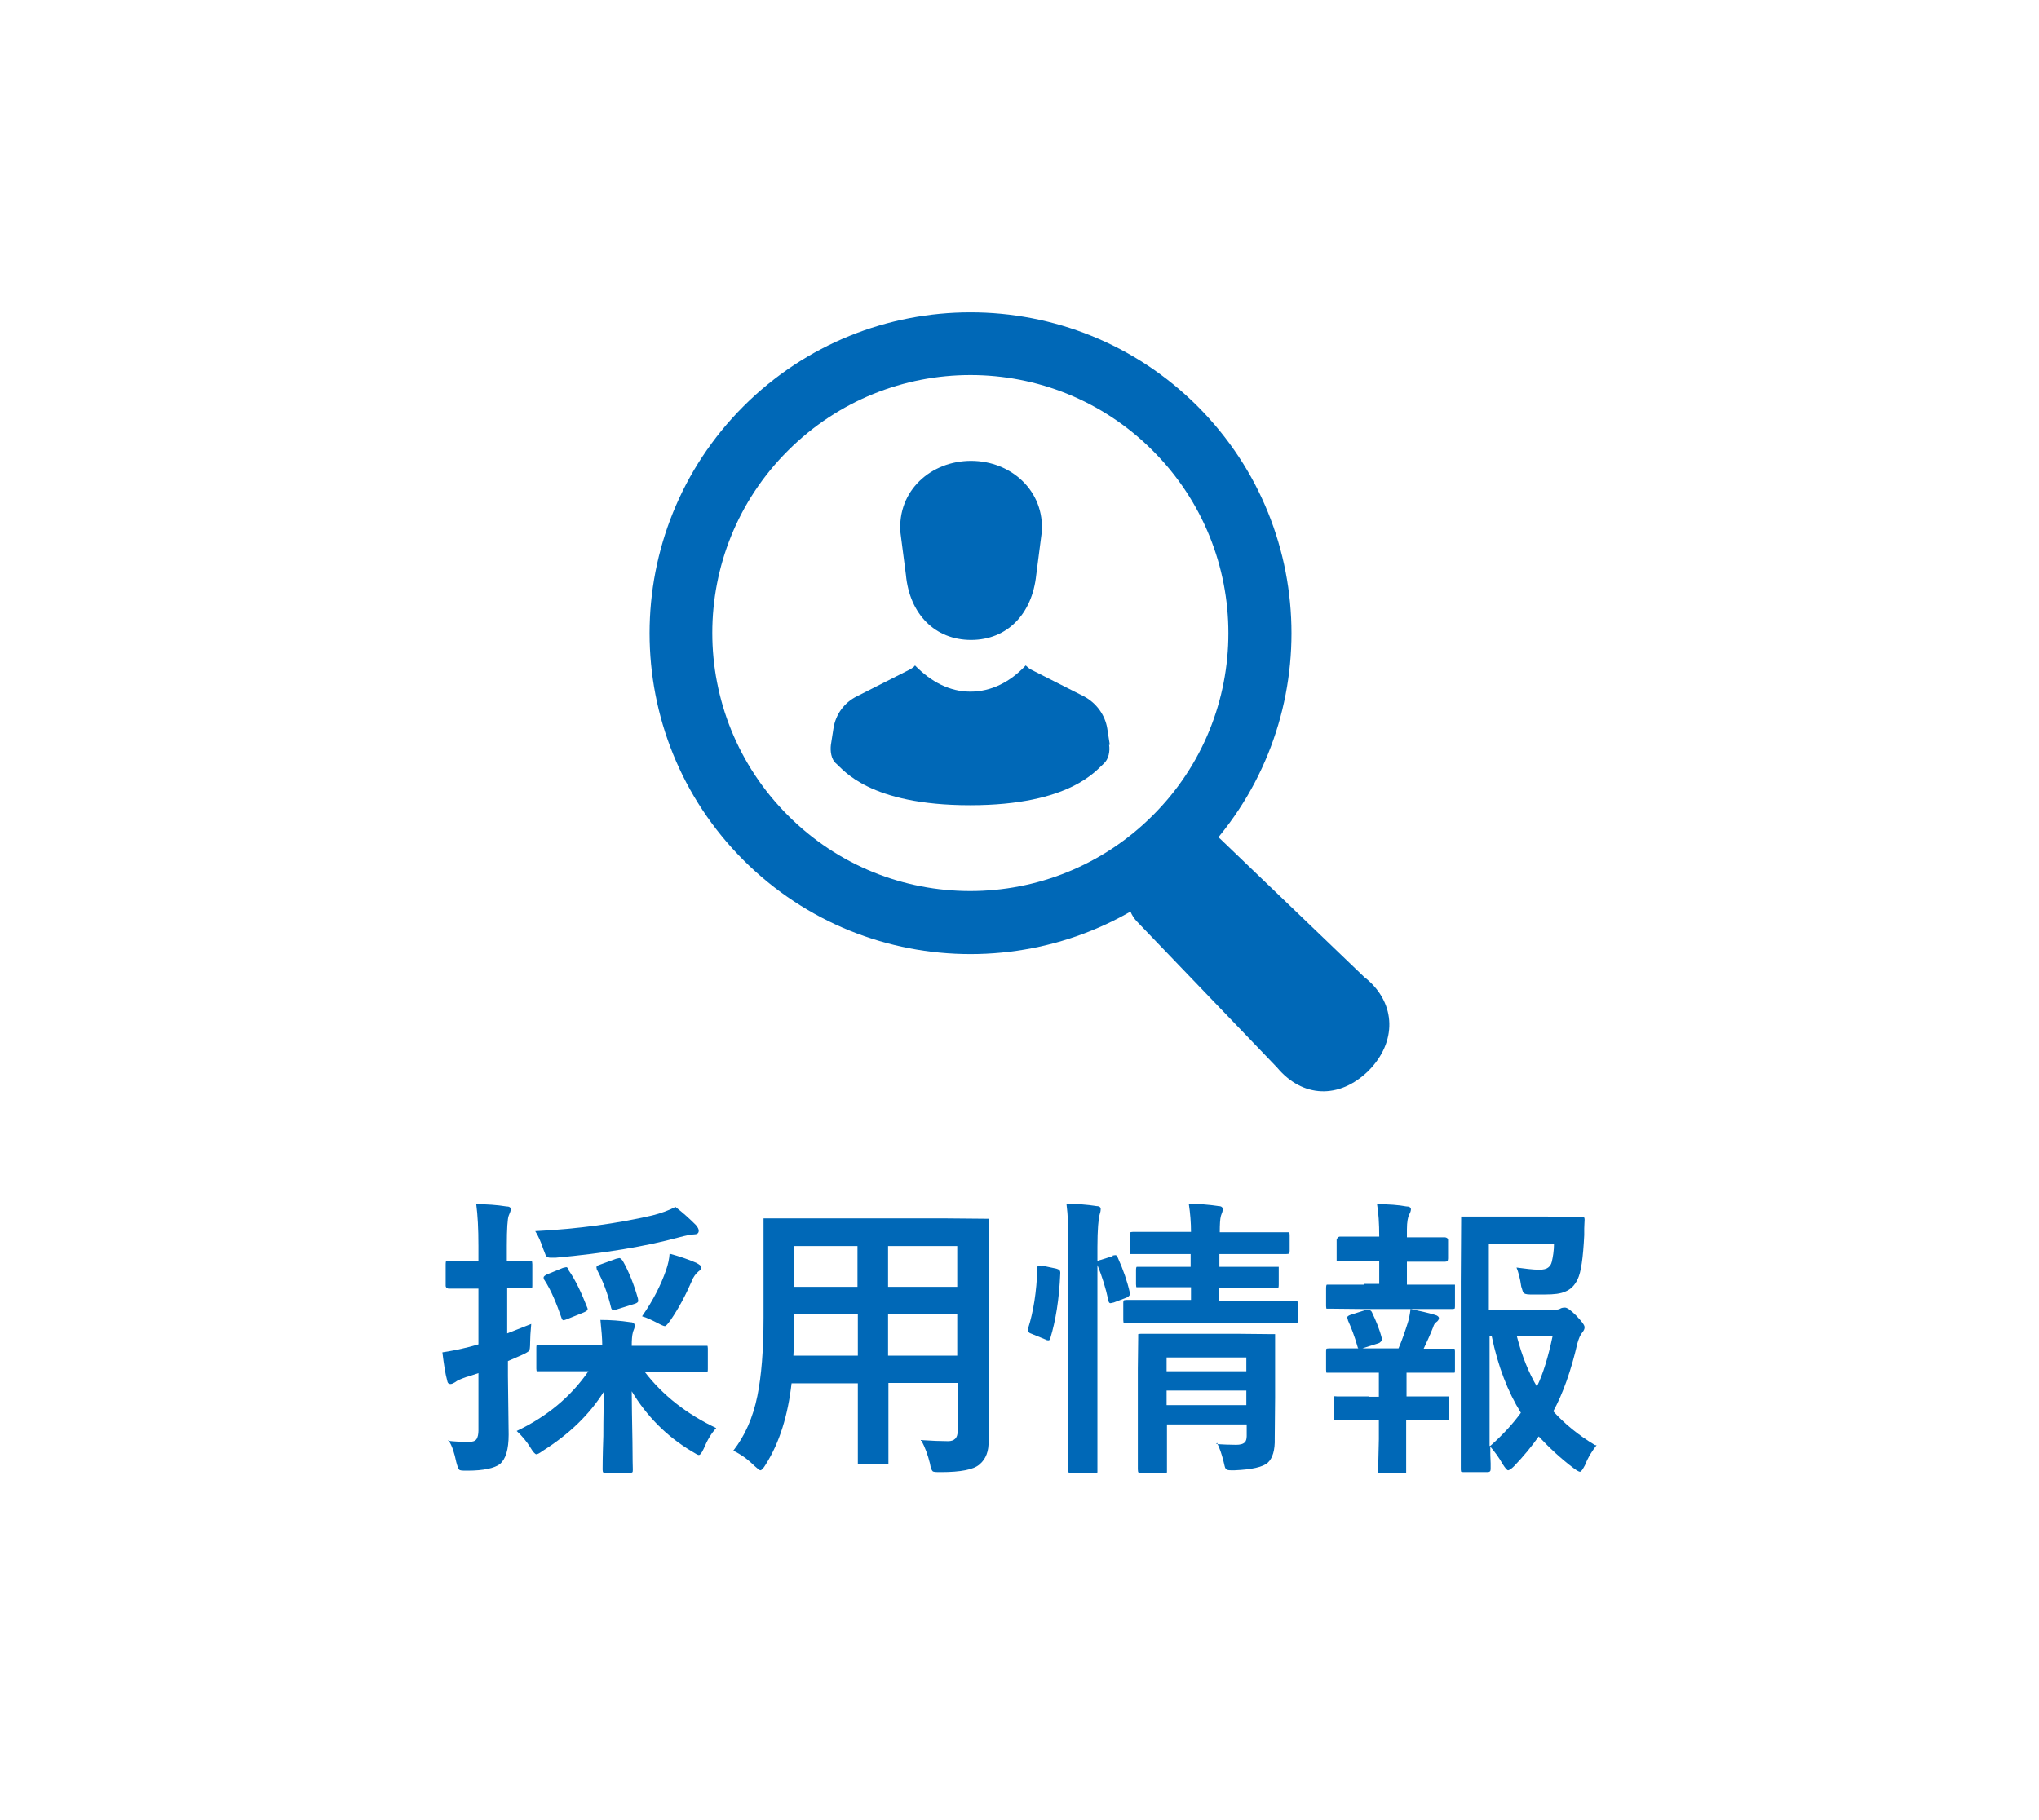 <?xml version="1.0" encoding="UTF-8"?><svg id="_レイヤー_2" xmlns="http://www.w3.org/2000/svg" viewBox="0 0 56 50"><defs><style>.cls-1{fill:#fff;}.cls-2{fill:#0068b7;}</style></defs><g id="_レイヤー_2-2"><rect class="cls-1" width="56" height="50"/><path class="cls-2" d="m32.89,11.16c-3.44-3.44-9.03-3.44-12.47,0-3.44,3.44-3.44,9.03,0,12.47s9.03,3.44,12.47,0c3.44-3.44,3.44-9.03,0-12.47Zm-1.23,11.24c-2.77,2.77-7.26,2.77-10.02,0-2.77-2.77-2.77-7.26,0-10.02,2.77-2.77,7.26-2.77,10.02,0,2.77,2.77,2.77,7.26,0,10.02Z"/><path class="cls-2" d="m37.51,26.88l-3.99-3.83c-.35-.34-.91-.34-1.26,0l-1.02,1.02c-.34.34-.35.91,0,1.26l3.83,3.99c.7.84,1.71.88,2.51.1.79-.79.77-1.85-.06-2.54h0Z"/><path class="cls-2" d="m24.88,15.79c.1,1.08.8,1.79,1.79,1.79s1.68-.71,1.79-1.79l.15-1.16c.09-1.14-.84-1.97-1.94-1.97s-2.03.82-1.94,1.97l.15,1.16Z"/><path class="cls-2" d="m30.48,20.46l-.07-.45c-.06-.37-.3-.7-.64-.88l-1.48-.75s-.08-.06-.12-.1c-.43.46-.95.72-1.52.72s-1.08-.27-1.52-.72c-.03.04-.07.07-.12.1l-1.48.75c-.34.17-.58.49-.64.88l-.07.45c-.02.16,0,.4.15.52.19.16.9,1.14,3.67,1.14s3.48-.98,3.67-1.14c.14-.12.18-.35.15-.52Z"/><path class="cls-2" d="m12.31,39.58c.16.02.35.03.57.03.1,0,.17-.02.21-.08.03-.05.05-.13.05-.23v-1.58c-.1.03-.22.08-.34.11-.14.05-.24.09-.3.14-.05.03-.09.05-.13.05-.05,0-.08-.03-.09-.1-.05-.18-.09-.44-.13-.77.21-.03.46-.08.74-.15.09-.02.17-.05.25-.07v-1.53h-.82s-.08-.01-.08-.08v-.58s0-.08.01-.09c0,0,.03-.01.07-.01h.82s0-.41,0-.41c0-.48-.02-.85-.06-1.15.3,0,.57.02.82.06.09,0,.13.03.13.08,0,.03-.02.09-.06.18-.03.08-.05.35-.05.82v.43h.69s.01.03.01.08v.58s0,.07-.01.08h-.26c-.13,0-.26-.01-.42-.01v1.25c.06-.02.27-.11.66-.26-.02.22-.03.39-.03.5,0,.14-.01.22-.03.24s-.08.06-.19.11l-.39.17v.41l.02,1.61c0,.41-.08.67-.24.81-.15.11-.44.18-.89.18-.14,0-.21,0-.23-.03-.02-.02-.05-.09-.08-.21-.05-.24-.11-.44-.21-.59h-.02Zm3.59-1.91h-1.16s-.01-.03-.01-.07v-.57s0-.07.01-.08.03,0,.08,0h1.72c0-.17-.02-.41-.05-.69.28,0,.55.02.81.06.08,0,.13.03.13.09,0,.03,0,.07-.02.11-.02.05-.03.08-.03.09-.02.07-.03.19-.03.36h2.08s.01.03.01.07v.57s0,.07-.01.07c0,0-.03.01-.08.01h-1.64c.5.65,1.16,1.16,1.96,1.54-.13.14-.24.32-.34.56-.06.13-.1.18-.14.18-.02,0-.08-.03-.19-.1-.69-.41-1.24-.97-1.65-1.65,0,.32.01.79.02,1.39,0,.46.01.72.01.76s0,.07-.02.08c0,0-.03.01-.08.01h-.64s-.07,0-.08-.02c0,0-.01-.03-.01-.07,0-.05,0-.35.02-.92,0-.51.01-.92.02-1.23-.4.64-.96,1.18-1.69,1.64-.08.06-.14.09-.17.09s-.09-.06-.16-.18c-.11-.18-.24-.33-.38-.46.82-.39,1.48-.93,1.97-1.64h-.26Zm2.67-4.5c.18.14.36.3.54.48.05.06.08.11.08.16,0,.07-.05.1-.13.1s-.22.03-.41.08c-.92.25-2.05.44-3.39.56h-.14c-.07,0-.1-.02-.13-.06-.01-.02-.03-.08-.07-.18-.06-.18-.13-.35-.22-.49,1.18-.06,2.26-.21,3.21-.43.24-.06.46-.14.65-.24v.02Zm-2.95,1.73c.19.27.35.62.5,1,.01.02.02.05.02.06,0,.03-.03.06-.1.09l-.47.19s-.08.03-.09.03c-.02,0-.05-.02-.06-.07-.14-.4-.28-.75-.47-1.04-.02-.02-.02-.05-.02-.07s.03-.05.09-.08l.44-.18s.08-.02.09-.02c.02,0,.05.02.07.07h-.01Zm1.48-.27c.17.3.31.65.42,1.04,0,.03.01.05.01.07s-.03.06-.11.08l-.48.15s-.07.02-.09.02c-.03,0-.06-.02-.07-.08-.09-.38-.22-.72-.39-1.04,0-.02-.01-.05-.01-.06,0-.02.03-.05.1-.07l.44-.16s.08-.02.09-.02c.02,0,.05.02.08.06h0Zm.54,1.52c.3-.43.51-.85.65-1.25.06-.17.09-.32.1-.46.26.07.5.15.73.25.09.05.14.08.14.13,0,.03-.02.07-.08.11-.07.06-.14.15-.18.26-.17.39-.36.75-.58,1.07-.08.11-.13.17-.16.17s-.1-.03-.21-.09c-.16-.08-.3-.15-.42-.18h.01Z"/><path class="cls-2" d="m25.29,39.56c.3.02.55.03.75.03.17,0,.26-.09.26-.26v-1.34h-1.9v2.23s-.03.01-.07.01h-.69s-.07,0-.08-.01v-2.22s-1.82,0-1.82,0c-.1.88-.33,1.63-.71,2.23-.06.1-.11.16-.15.16-.02,0-.08-.05-.17-.13-.17-.17-.35-.3-.57-.41.32-.41.54-.91.66-1.5.11-.54.17-1.25.17-2.15v-2.73h4.98s1.12.01,1.12.01h.08s.01.03.01.08v4.9s-.01,1.12-.01,1.12c.01.28-.07.5-.25.65-.16.14-.51.21-1.06.21-.13,0-.21,0-.23-.03-.02-.02-.05-.08-.07-.21-.06-.24-.13-.43-.23-.62h-.02Zm-3.51-2.32h1.78v-1.14h-1.75v.09c0,.39,0,.73-.02,1.05Zm.02-1.89h1.75v-1.12h-1.75v1.12Zm4.49-1.12h-1.9v1.12h1.9v-1.12Zm-1.9,3.01h1.9v-1.14h-1.9v1.14Z"/><path class="cls-2" d="m28.63,34.77l.38.08c.08.02.11.06.11.1v.03c-.03.72-.13,1.31-.27,1.77-.01.05-.03.07-.05.07s-.05,0-.08-.02l-.39-.16c-.07-.02-.1-.06-.1-.1,0-.01,0-.03.01-.06.14-.44.23-.99.25-1.63,0-.05,0-.07.03-.07,0,0,.05,0,.09.01v-.02Zm.64-1.7c.31,0,.59.02.83.06.09,0,.13.03.13.08s-.01.1-.03.16c-.03.1-.06.4-.06.89v6.19s-.03.01-.07.01h-.65s-.07,0-.08-.02v-6.15c.01-.51-.01-.92-.05-1.22h-.02Zm1.29,1.42s.06-.01.07-.01c.03,0,.06.02.07.07.15.33.26.65.33.96v.06s-.03.06-.1.08l-.34.13s-.08.02-.09.02c-.03,0-.05-.02-.06-.08-.07-.33-.17-.65-.3-.97,0-.03-.01-.06-.01-.07,0-.02.03-.06.1-.07l.32-.1h.01Zm1.47,1.85h-1.17s-.01-.03-.01-.08v-.47s0-.07.02-.07c0,0,.03-.01.07-.01h1.77s0-.35,0-.35h-1.5s-.01-.03-.01-.08v-.4s0-.07.02-.08h1.48s0-.35,0-.35h-1.67v-.51s0-.08.02-.09c0,0,.03-.01.07-.01h1.59c0-.25-.02-.51-.06-.77.27,0,.55.02.8.06.09,0,.13.03.13.08,0,.03,0,.07-.02.11-.02.06-.03.08-.03.09-.02.07-.03.22-.03.44h1.91s.01.03.01.08v.43s0,.07-.02.08c0,0-.03.01-.08.01h-1.83s0,.35,0,.35h1.63v.48s0,.08-.01.09c0,0-.03.01-.08.01h-1.56s0,.35,0,.35h2.16s.01.03.01.07v.47s0,.08-.01.08h-3.62.05Zm1.37,3.33c.18.01.36.02.55.02.11,0,.19-.02.24-.07.03-.03.05-.09.05-.17v-.32h-2.19v1.32s-.03.01-.08.01h-.63s-.07,0-.08-.02c0,0-.01-.03-.01-.08v-2.75s.01-.87.01-.87v-.09s.03-.01.08-.01h2.6s1,.01,1,.01h.08v1.74s-.01,1.12-.01,1.12c.01.33-.06.55-.19.67s-.44.19-.91.21h-.1c-.08,0-.13-.01-.15-.05-.02-.02-.03-.09-.06-.21-.05-.19-.1-.35-.18-.5v.02Zm.83-2.38h-2.19v.38h2.19v-.38Zm-2.19,1.31h2.19v-.4h-2.19v.4Z"/><path class="cls-2" d="m37.47,35.27h.41v-.64h-1.17v-.58s.03-.08.09-.08h1.08c0-.36-.02-.66-.06-.89.32,0,.59.02.8.06.09,0,.13.03.13.08,0,.03-.01.08-.05.15-.03.06-.06.19-.06.4v.22h1.05s.08.01.08.07v.51c0,.06-.02.09-.08.09h-1.05s0,.63,0,.63h1.32v.58s0,.07-.01.08c0,0-.03.01-.07.01h-2.41s-.95-.01-.95-.01h-.09s-.01-.03-.01-.07v-.5s0-.08.02-.09h1.03,0Zm.14,3.1h.26v-.66h-1.44s-.01-.03-.01-.08v-.5s0-.07.01-.08c0,0,.03-.01.08-.01h1.9c.1-.23.18-.47.25-.69.03-.09.06-.22.08-.39.24.05.47.1.67.16.08.02.11.06.11.09s-.02.07-.06.1c-.05.03-.08.08-.1.15-.09.23-.18.42-.26.59h.85s.01.03.01.07v.5s0,.08-.01.09h-1.32s0,.65,0,.65h1.17s0,.03,0,.07v.5s0,.07-.01.08c0,0-.03.01-.07.01h-1.1s0,1.36,0,1.36v.08h-.69s-.07,0-.08-.01v-.07l.02-.84v-.52h-1.23s-.01-.03-.01-.08v-.5s0-.07.01-.08.03,0,.08,0h.89v.02Zm-.59-2.11s-.02-.06-.02-.07c0-.02.03-.05.09-.07l.44-.14h.07s.06.02.08.07c.11.23.21.47.27.71v.06s-.03.06-.09.08l-.44.14s-.07.02-.08.02c-.02,0-.05-.02-.06-.08-.08-.28-.17-.51-.26-.71h0Zm6.83,3.44c-.11.14-.23.32-.32.55-.06.11-.1.18-.14.18-.02,0-.08-.03-.16-.09-.36-.27-.68-.57-.97-.88-.19.27-.42.55-.68.82-.08.08-.14.11-.16.11-.03,0-.08-.06-.15-.17-.1-.18-.22-.34-.34-.48,0,.16,0,.31.01.46v.16c0,.06-.03.08-.09.08h-.63s-.08,0-.09-.01c0,0-.01-.03-.01-.06v-5.16s.01-1.71.01-1.71v-.08h2.38s.91.01.91.01c.07-.01.1,0,.1.07v.02c0,.06-.01.14-.01.23v.18c-.03.63-.09,1.03-.18,1.21-.08.17-.19.28-.34.34-.13.06-.31.08-.55.08h-.42c-.1,0-.16-.02-.18-.05s-.03-.08-.06-.17c-.03-.22-.08-.4-.13-.52.24.03.44.06.63.06.11,0,.19-.02.24-.06s.08-.08.1-.16c.03-.13.06-.3.06-.5h-1.79v1.82h1.73c.11,0,.19,0,.23-.03.03-.02.08-.03.13-.03.06,0,.16.07.31.22.15.16.23.26.23.32,0,.05-.02.09-.06.14-.06.07-.1.17-.14.31-.17.74-.39,1.36-.66,1.86.3.33.68.65,1.15.93h.03Zm-2.92.02c.35-.31.63-.62.84-.91-.36-.58-.63-1.28-.8-2.1h-.06v3.01h.01Zm1.71-3.01h-.98c.14.54.32.99.55,1.38.17-.35.31-.81.43-1.38Z"/></g></svg>